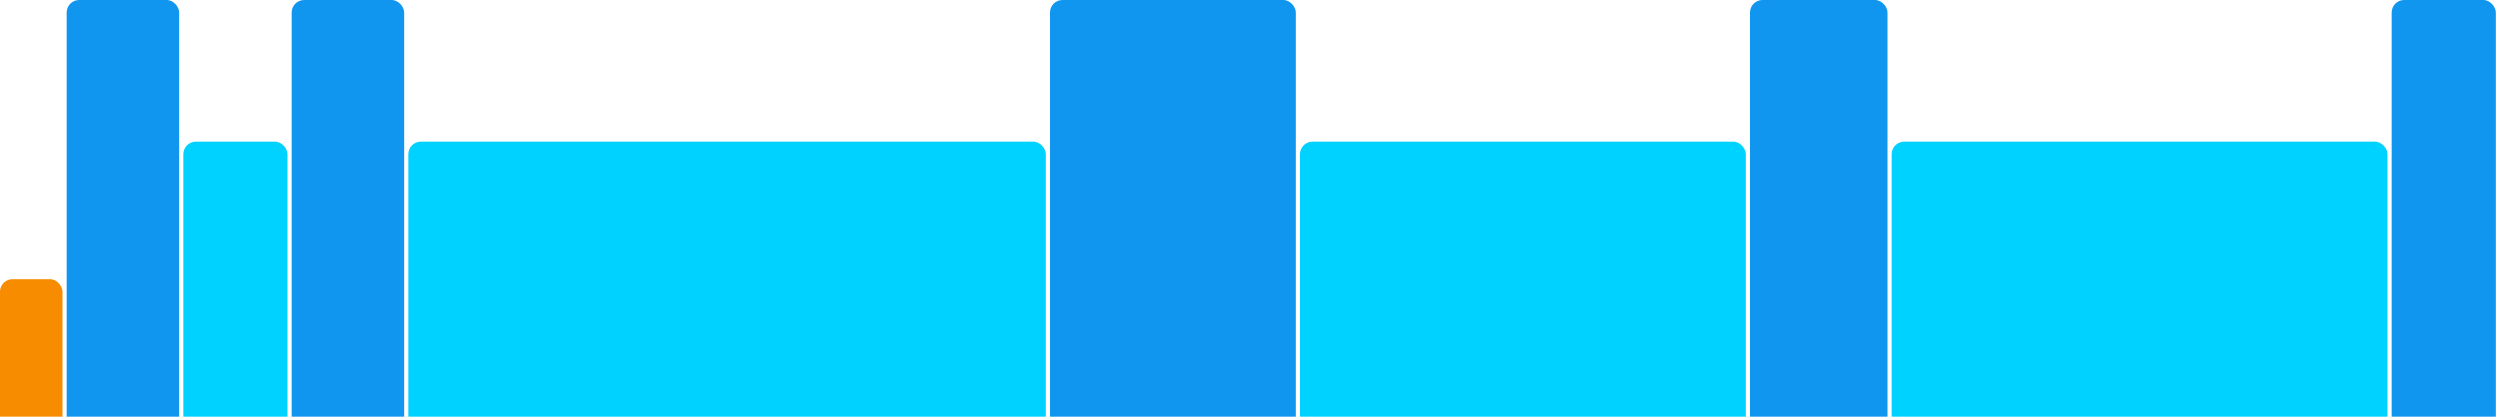 <svg version="1.1" baseProfile="full" width="600" height="100" xmlns="http://www.w3.org/2000/svg">
<rect x="0" y="67" rx="3" ry="3" width="15" height="43" fill="rgb(248,140,0)" />
<rect x="16" y="0" rx="3" ry="3" width="27" height="110" fill="rgb(17,150,239)" />
<rect x="44" y="34" rx="3" ry="3" width="25" height="76" fill="rgb(0,210,255)" />
<rect x="70" y="0" rx="3" ry="3" width="27" height="110" fill="rgb(17,150,239)" />
<rect x="98" y="34" rx="3" ry="3" width="153" height="76" fill="rgb(0,210,255)" />
<rect x="252" y="0" rx="3" ry="3" width="59" height="110" fill="rgb(17,150,239)" />
<rect x="312" y="34" rx="3" ry="3" width="107" height="76" fill="rgb(0,210,255)" />
<rect x="420" y="0" rx="3" ry="3" width="33" height="110" fill="rgb(17,150,239)" />
<rect x="454" y="34" rx="3" ry="3" width="119" height="76" fill="rgb(0,210,255)" />
<rect x="574" y="0" rx="3" ry="3" width="25" height="110" fill="rgb(17,150,239)" />
</svg>
